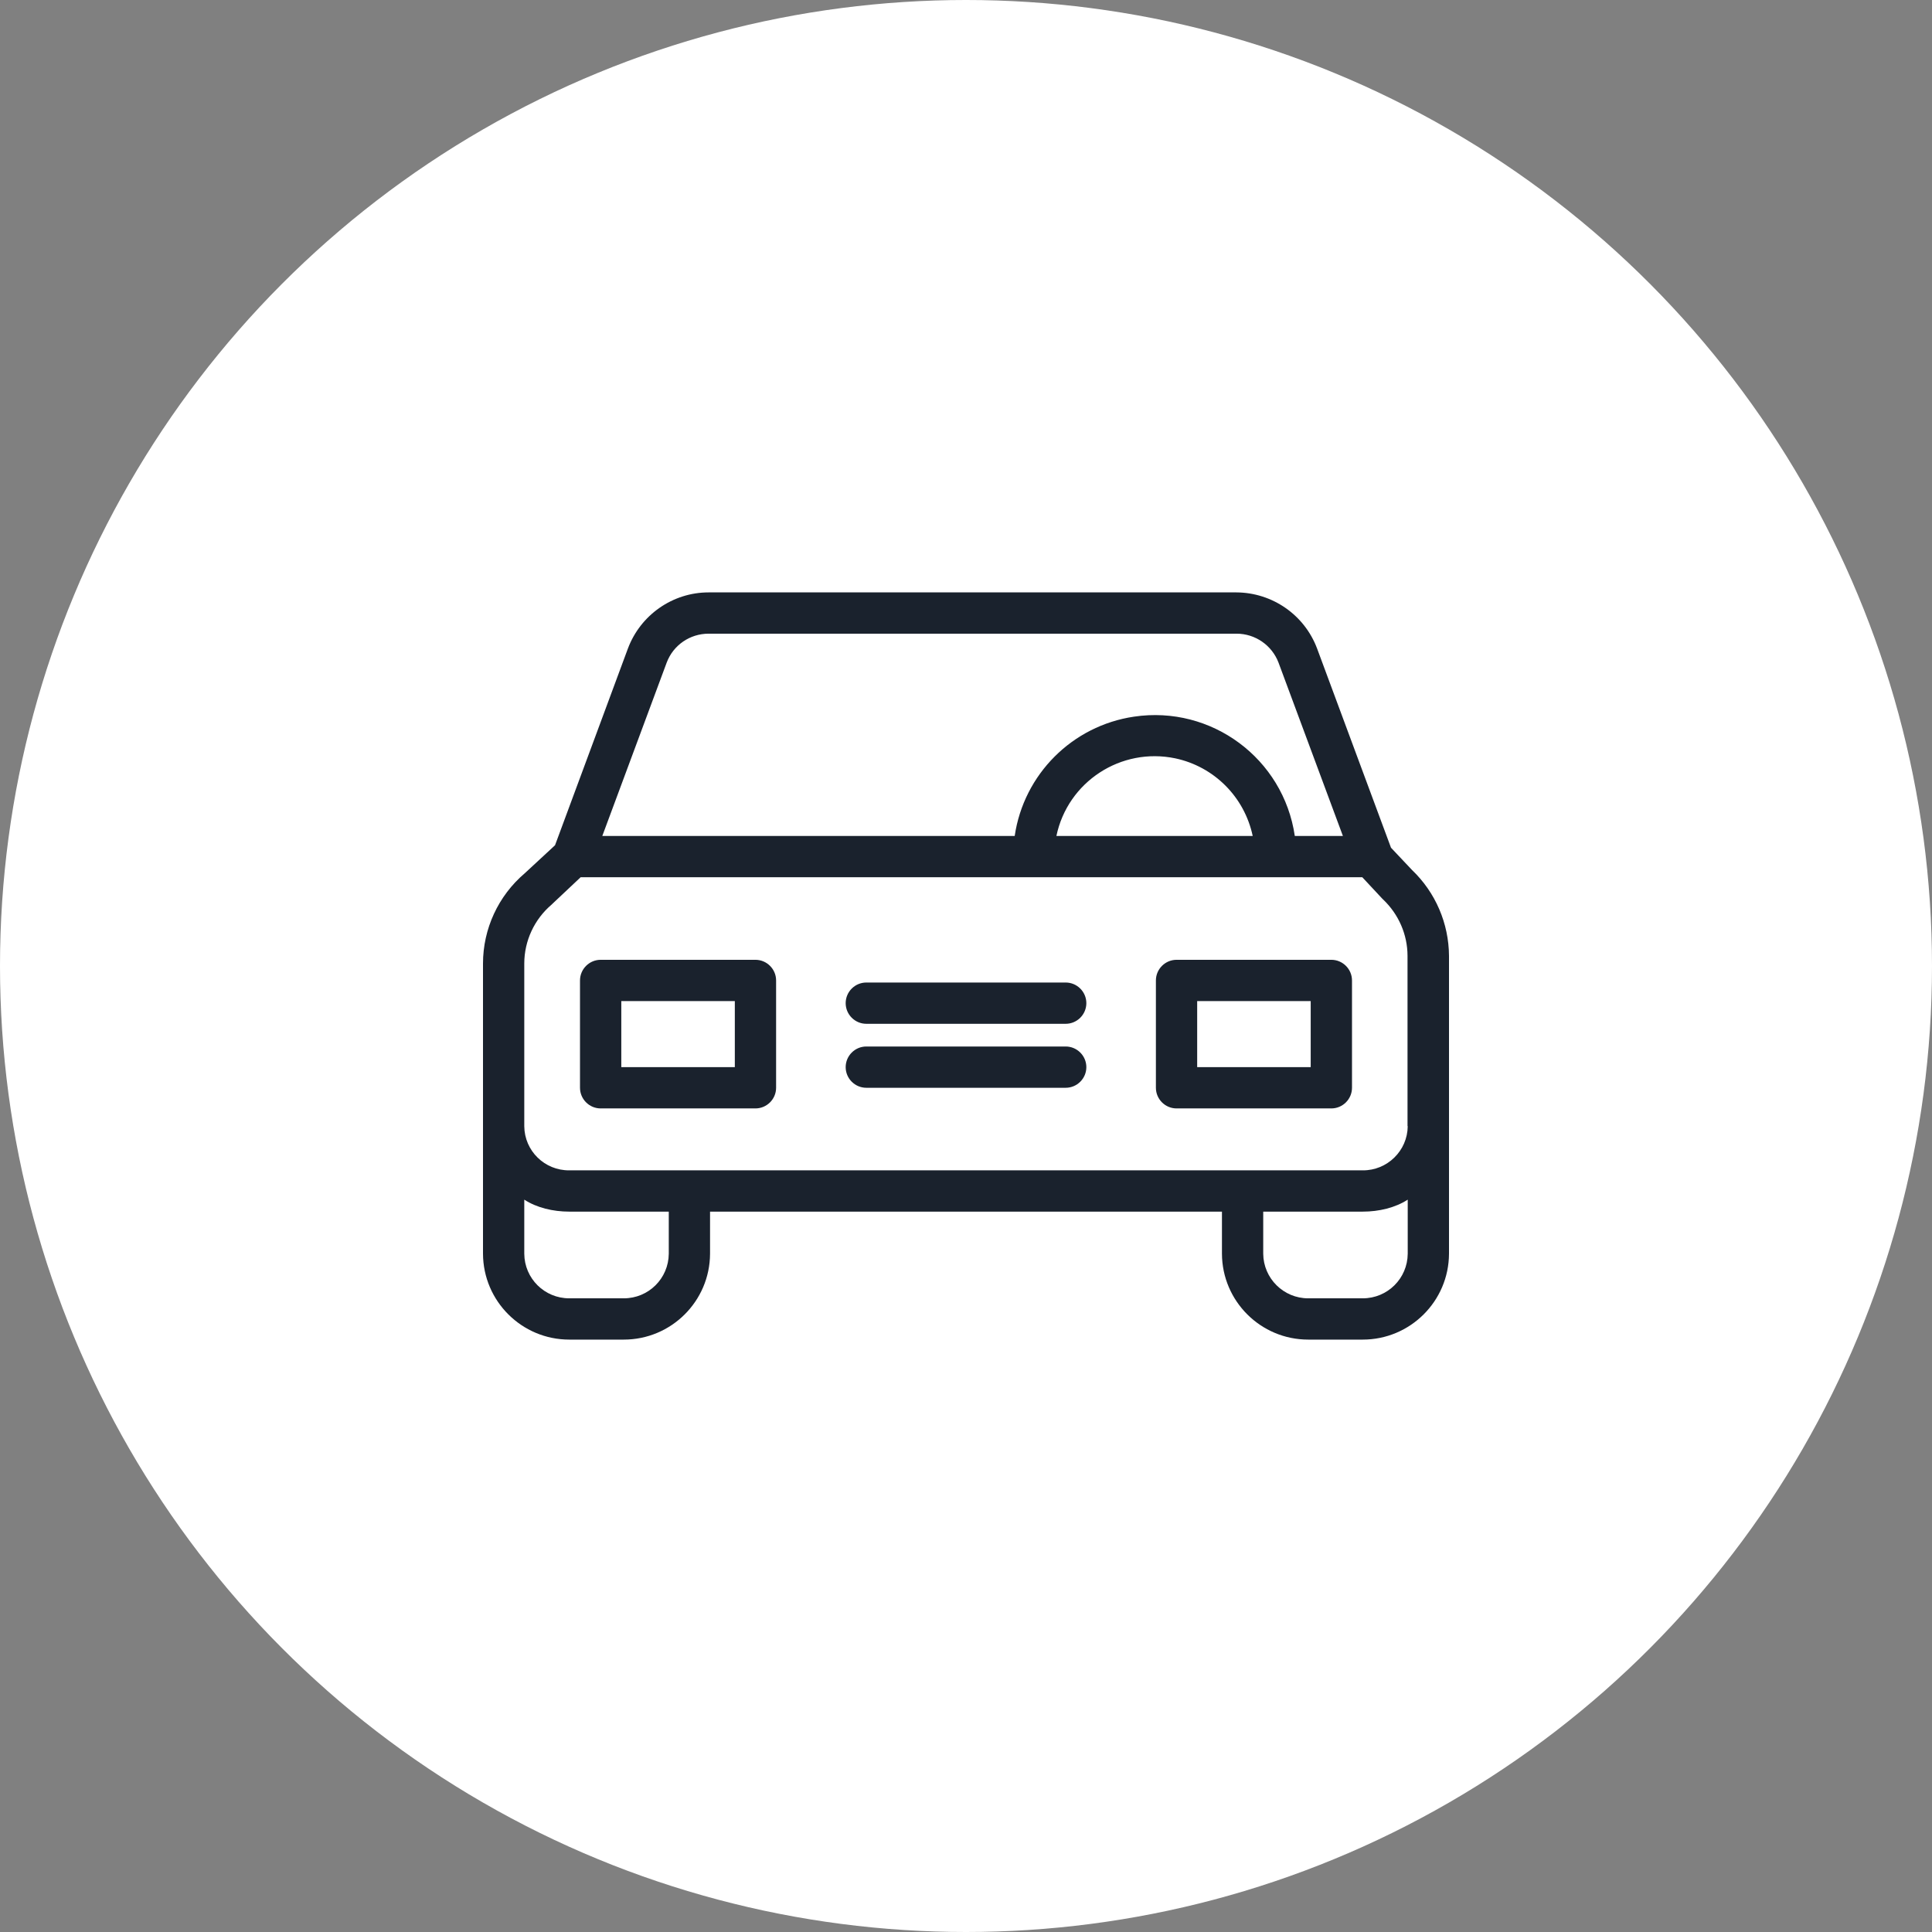 <svg width="96" height="96" viewBox="0 0 96 96" fill="none" xmlns="http://www.w3.org/2000/svg">
<rect x="0" y="0" width="96" height="96" fill="#808080" stroke="none"/>
<circle cx="48" cy="48" r="48" fill="white"/>
<path d="M70.164 43.231L69.118 42.123L65.446 32.226C64.82 30.554 63.221 29.446 61.436 29.436H35.21C33.426 29.436 31.826 30.554 31.2 32.226L27.579 42L26.072 43.395C24.759 44.513 24 46.154 24 47.877V62.297C24.01 64.656 25.928 66.564 28.287 66.564H30.995C33.354 66.564 35.272 64.656 35.282 62.297V60.205H60.718V62.297C60.728 64.656 62.646 66.564 65.005 66.564H67.713C70.072 66.564 71.99 64.656 72 62.297V47.497C71.99 45.887 71.333 44.349 70.164 43.231ZM33.128 32.923C33.456 32.051 34.287 31.487 35.21 31.487H61.446C62.369 31.487 63.2 32.062 63.528 32.923L66.728 41.538H64.338C63.774 37.692 60.195 35.036 56.349 35.61C53.282 36.062 50.872 38.472 50.42 41.538H29.928L33.128 32.923ZM62.246 41.538H52.492C53.056 38.841 55.703 37.118 58.4 37.682C60.328 38.092 61.836 39.6 62.246 41.538ZM33.231 62.297C33.221 63.528 32.226 64.513 30.995 64.513H28.287C27.056 64.513 26.061 63.528 26.051 62.297V59.61C26.667 60.01 27.477 60.205 28.287 60.205H33.231V62.297ZM69.949 62.297C69.939 63.528 68.944 64.513 67.713 64.513H65.005C63.774 64.513 62.779 63.518 62.769 62.297V60.205H67.713C68.523 60.205 69.333 60.01 69.949 59.61V62.297ZM67.713 58.154H28.287C27.067 58.164 26.061 57.19 26.051 55.959V47.877C26.051 46.749 26.554 45.672 27.415 44.944C27.426 44.933 27.446 44.913 27.456 44.903L28.851 43.59H67.692L68.677 44.646C68.687 44.667 68.718 44.677 68.728 44.697C69.497 45.426 69.939 46.441 69.939 47.497V55.959H69.949C69.939 57.179 68.933 58.164 67.713 58.154Z" fill="#1a222d" fill-opacity="1"/>
<path d="M37.538 47.692H29.846C29.282 47.692 28.82 48.154 28.82 48.718V54.051C28.82 54.615 29.282 55.077 29.846 55.077H37.538C38.102 55.077 38.564 54.615 38.564 54.051V48.718C38.564 48.154 38.102 47.692 37.538 47.692ZM36.513 53.026H30.872V49.744H36.513V53.026Z" fill="#1a222d" fill-opacity="1"/>
<path d="M66.154 47.692H58.462C57.898 47.692 57.436 48.154 57.436 48.718V54.051C57.436 54.615 57.898 55.077 58.462 55.077H66.154C66.718 55.077 67.18 54.615 67.18 54.051V48.718C67.18 48.154 66.718 47.692 66.154 47.692ZM65.128 53.026H59.487V49.744H65.128V53.026Z" fill="#1a222d" fill-opacity="1"/>
<path d="M52.954 52H43.046C42.482 52 42.021 52.462 42.021 53.026C42.021 53.59 42.482 54.051 43.046 54.051H52.954C53.518 54.051 53.98 53.59 53.98 53.026C53.98 52.462 53.518 52 52.954 52Z" fill="#1a222d" fill-opacity="1"/>
<path d="M52.954 48.821H43.046C42.482 48.821 42.021 49.282 42.021 49.846C42.021 50.41 42.482 50.872 43.046 50.872H52.954C53.518 50.872 53.98 50.41 53.98 49.846C53.98 49.282 53.518 48.821 52.954 48.821Z" fill="#1a222d" fill-opacity="1"/>
</svg>

